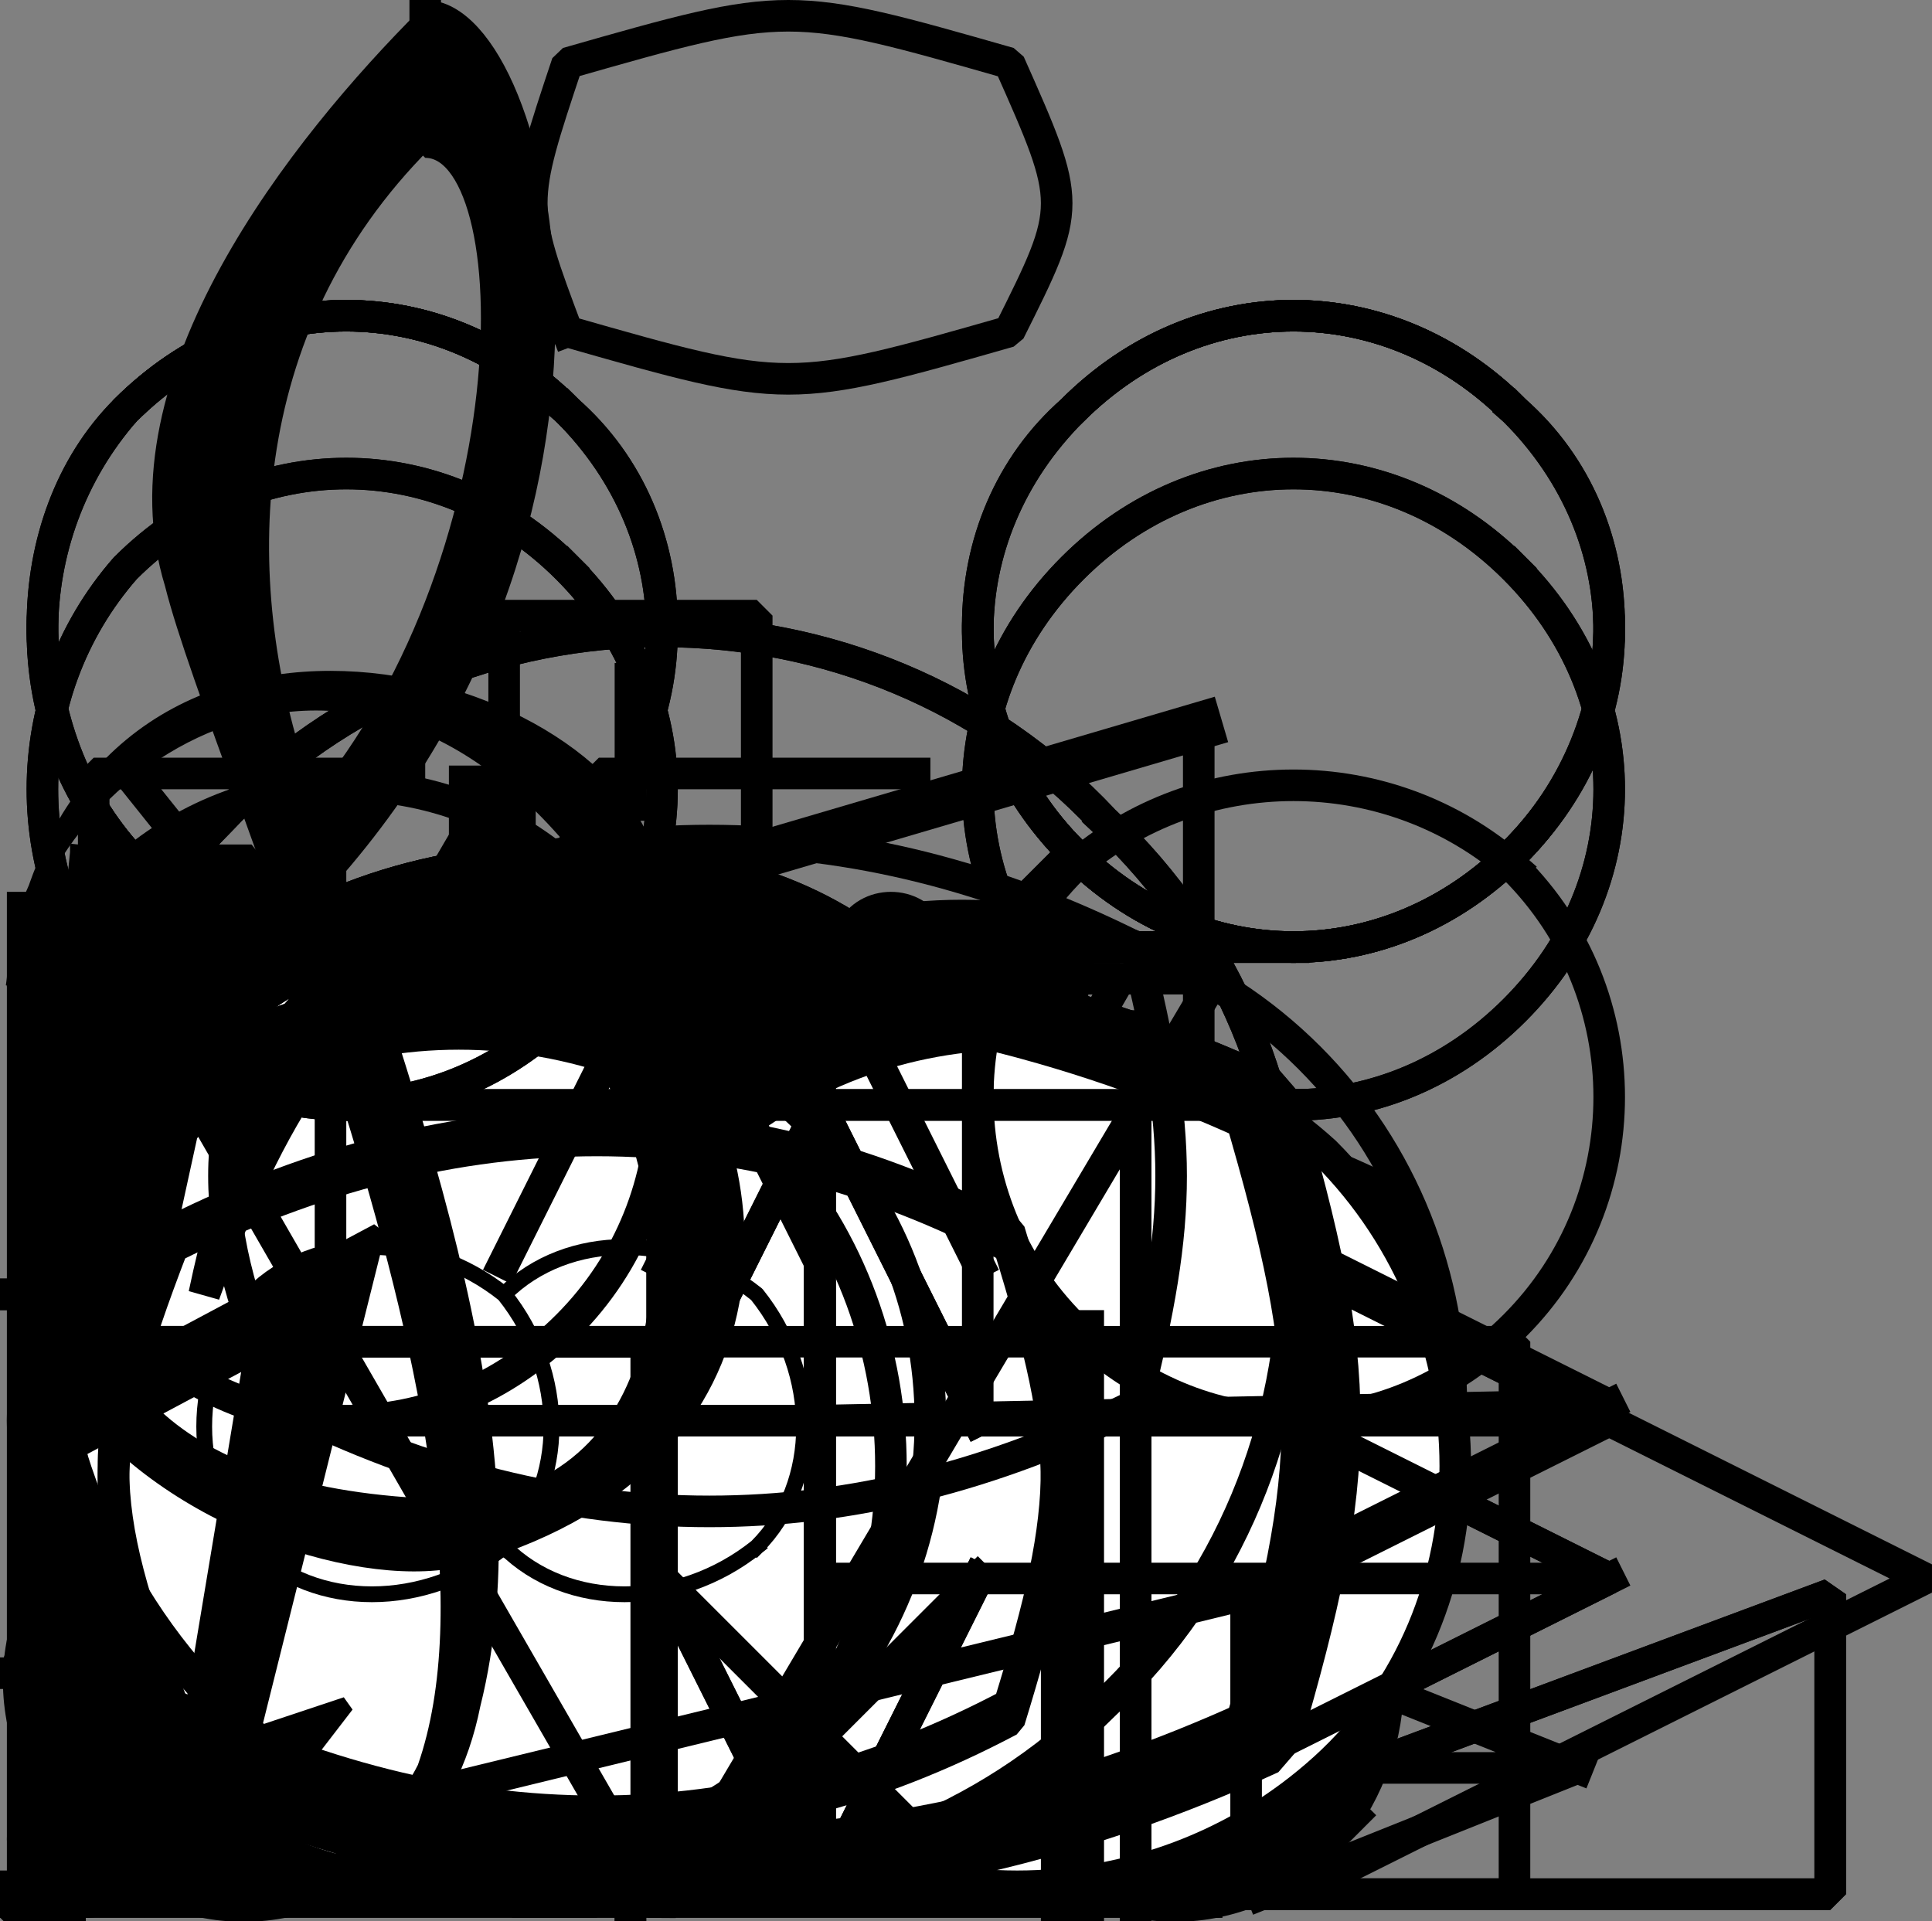 <svg xmlns="http://www.w3.org/2000/svg" width="122.384" height="121.707" version="1.2"><rect width="100%" height="100%" fill="#808080" stroke="none"/><g fill="none" fill-rule="evenodd" stroke="#000" stroke-linecap="square" stroke-linejoin="bevel" font-family="'Sans Serif'" font-size="12.5" font-weight="400"><path stroke-linecap="butt" stroke-width="2" d="M64.936 120h51v-19l-51 19m-12 0h-51v-19l51 19"/><path fill="#000" stroke-linecap="butt" stroke-width="2" d="M7.936 65c-1 1-4 1-5 0-2-2-2-4 0-6 1-2 4-2 5 0 2 2 2 4 0 6"/><path fill="#000" stroke-linecap="butt" d="M.936 62c0-12 20-28 36-8 15 27-8 59-28 67 47-24 35-59 32-67-4-12-36-20-40 8"/><path fill="#000" stroke-linecap="butt" stroke-width="2" d="M58.936 65c-1 1-4 1-5 0-2-2-2-4 0-6 1-2 4-2 5 0 2 2 2 4 0 6m0 15c-1 2-4 2-5 0-2-1-2-4 0-5 1-2 4-2 5 0 2 1 2 4 0 5"/><path stroke-linecap="butt" stroke-width="2" d="M.936 106h63l-11-32c-4-12-36-12-40 0l-12 32m32-40V50"/><path fill="#000" stroke-linecap="butt" d="M38.936 119c-4 2-9 2-12 0-3-3-3-8 0-11s8-3 12 0c3 3 3 8 0 11" vector-effect="non-scaling-stroke"/><path stroke-linecap="butt" stroke-width="2" d="M58.936 102c-10 10-28 10-39 0-10-11-10-29 0-39 11-11 29-11 39 0 11 10 11 28 0 39m-19-59v8m0 63v7m-32-39h-7m70 0h8m-67-28 6 6m44 44 6 6m-50-6-6 6m50-50 6-6m-63 47h-3v12h3"/><path stroke-linecap="butt" stroke-width="2" d="M4.936 93h79v27h-79V93m12 6v16m-8-8h16"/><path stroke-width="2" d="M10.936 109c-5-13-5-17 0-30 18-9 35-9 53 0 4 13 4 17 0 30-18 9-35 9-53 0"/><path stroke-linecap="butt" stroke-width="2" d="M1.936 66v55m70-55v55"/><path fill="#000" stroke-linecap="butt" stroke-width="2" d="M39.936 90c-2 2-5 2-6 0-2-2-2-5 0-6 1-2 4-2 6 0 2 1 2 4 0 6m12 14c-2 2-5 2-7 0-1-1-1-4 0-6 2-2 5-2 7 0s2 5 0 6m-23 0c-2 2-5 2-7 0-2-1-2-4 0-6s5-2 7 0c1 2 1 5 0 6"/><path fill="#fff" stroke-linecap="butt" stroke-width="2" d="M1.936 93h23v12h-23V93"/><path fill="#fff" stroke-linecap="butt" stroke-width="2" d="M8.936 77h75v43h-59l-16-43"/><path fill="#000" stroke-linecap="butt" stroke-width="2" d="M55.936 96c-2 1-4 1-6 0-1-2-1-4 0-6 2-1 4-1 6 0 1 2 1 4 0 6m10 11c-2 2-4 2-6 0-1-1-1-4 0-5 2-2 4-2 6 0 1 1 1 4 0 5m-20 0c-2 2-4 2-6 0-1-1-1-4 0-5 2-2 4-2 6 0 2 1 2 4 0 5"/><path fill="#000" stroke-linecap="butt" stroke-width="6" d="M52.936 79c-4 5-12 5-16 0-5-4-5-12 0-16 4-5 12-5 16 0 5 4 5 12 0 16m30 36c-5 5-12 5-17 0-4-5-4-12 0-17 5-4 12-4 17 0 4 5 4 12 0 17m-59 0c-5 5-12 5-17 0s-5-12 0-17c5-4 12-4 17 0 4 5 4 12 0 17"/><path fill="#fff" stroke-linecap="butt" stroke-width="2" d="M54.936 111c-12 12-32 12-44 0s-12-32 0-44 32-12 44 0 12 32 0 44"/><path fill="#000" stroke-linecap="butt" stroke-width="2" d="M32.936 57c17 0 31 14 31 32 0 17-14 31-31 31V57"/><path fill="#fff" stroke="#fff" stroke-linecap="butt" stroke-width="2" d="M50.936 99c-1-2-4-2-5 0-2 1-2 4 0 5 1 2 4 2 5 0 2-1 2-4 0-5"/><path fill="#000" stroke-linecap="butt" stroke-width="2" d="M19.936 99c-2-2-4-2-6 0-1 1-1 4 0 5 2 2 4 2 6 0 1-1 1-4 0-5"/><path fill="#fff" stroke="#fff" stroke-linecap="butt" stroke-width="2" d="M34.936 67c-2-1-4-1-6 0-1 2-1 4 0 6 2 1 4 1 6 0 1-2 1-4 0-6"/><path fill="#000" stroke-linecap="butt" d="M31.936 65c-3 0-5 2-5 5s2 5 5 5V65" vector-effect="non-scaling-stroke"/><path fill="#fff" stroke-linecap="butt" stroke-width="2" d="M54.936 111c-12 12-32 12-44 0s-12-32 0-44 32-12 44 0 12 32 0 44"/><path fill="#000" stroke-linecap="butt" stroke-width="2" d="M32.936 57c17 0 31 14 31 32 0 17-14 31-31 31V57"/><path stroke-width="2" d="M1.936 100h30m0-20v40l40-20-40-20m50 0v40l40-20-40-20"/><path stroke-width="2" d="M6.936 112c-6-17-6-23 0-40 24-12 47-12 71 0 5 17 5 23 0 40-24 10-47 10-71 0"/><path stroke-linecap="butt" stroke-width="2" d="m3.936 80 75 24m0-24-75 24m9-39c2-6 16-6 20 0l19 19-4-15m4 15-15-4m27-4-63 44"/><path stroke-linecap="butt" stroke-width="3" d="M.936 120h75"/><path stroke-width="5" d="M8.936 110c-8-17-8-23 0-40 23-11 47-11 71 0 5 17 5 23 0 40-24 11-48 11-71 0"/><path stroke-width="2" d="M33.936 105c-5-13-5-17 0-30 18-8 36-8 53 0 4 13 4 17 0 30-17 9-35 9-53 0"/><path fill="#000" stroke-linecap="butt" d="M59.936 105c-1 1-2 1-3 0s-1-3 0-4 2-1 3 0 1 3 0 4m7 8c-1 1-3 1-4 0s-1-3 0-4 3-1 4 0 1 3 0 4m-13 0c-1 1-3 1-4 0s-1-3 0-4 3-1 4 0 1 3 0 4"/><path stroke-linecap="butt" stroke-width="2" d="M64.936 120h51v-19l-51 19m-12 0h-51v-19l51 19"/><path stroke-linecap="butt" stroke-width="2" d="M82.936 111c-12 12-32 12-44 0s-12-32 0-44 32-12 44 0 12 32 0 44"/><path stroke-width="2" d="M1.936 89h59l-20 8m20-8-20-8"/><path stroke-linecap="butt" stroke-width="2" d="M58.936 102c-10 10-28 10-39 0-10-11-10-29 0-39 11-11 29-11 39 0 11 10 11 28 0 39m-19 12v7m-32-39h-7m70 0h8m-67-28 6 6m44 44 6 6m-50-6-6 6m50-50 6-6"/><path stroke-linecap="butt" stroke-width="2" d="M31.936 55h16V39h-16v16"/><path stroke-width="2" d="M2.936 62h68l-34 59-34-59"/><path stroke-width="2" d="M40.936 112h59l-20 8m20-8-20-8"/><path stroke-width="2" d="M60.936 112h-59l20 8m-20-8 20-8"/><path fill="#000" stroke-linecap="butt" stroke-width="2" d="M21.936 117c-4 4-11 4-16 2s-5-7-2-11c4-4 12-5 17-2 5 2 5 7 1 11m52-12c-5 4-12 5-17 2-5-2-6-7-2-11 5-3 12-4 17-2s6 7 2 11"/><path stroke-linecap="butt" stroke-width="2" d="M24.936 112V61l51-15v55"/><path stroke-linecap="butt" stroke-width="3" d="m24.936 61 51-15"/><path stroke-width="2" d="M1.936 100h60m0-20v40l40-20-40-20"/><path stroke-linecap="butt" stroke-width="5" d="M34.936 80v39m22-9c-12 11-32 11-45 0-11-13-11-33 0-45 13-12 33-12 45 0s12 32 0 45m-52-30h59"/><path stroke-linecap="butt" stroke-width="5" d="M56.936 110c-12 11-32 11-45 0-11-13-11-33 0-45 13-12 33-12 45 0s12 32 0 45m-22-42v39"/><path stroke-linecap="butt" stroke-width="2" d="M54.936 111c-12 12-32 12-44 0s-12-32 0-44 32-12 44 0 12 32 0 44"/><path stroke-width="2" d="M32.936 89h59l-20 8m20-8-20-8"/><path stroke-linejoin="miter" stroke-miterlimit="2" stroke-width="2" d="M69.936 52c-15-16-41-16-56 0-15 15-15 41 0 56s41 15 56 0c16-15 16-41 0-56"/><path stroke-linecap="butt" stroke-width="2" d="M2.936 80h20l19 40 20-40h20"/><path stroke-linecap="butt" stroke-width="5" d="M56.936 110c-12 11-32 11-45 0-11-13-11-33 0-45 13-12 33-12 45 0s12 32 0 45m-54-51v62"/><path stroke-width="2" d="M1.936 61h39l-12 8m12-8-12-7"/><path stroke-linecap="butt" stroke-width="2" d="M1.936 61h66v59h-66V61"/><path stroke-linecap="butt" stroke-width="2" d="m1.936 120 66-59m-27 48h20m-52-28c8-12 12 12 24 0m8 32h4m4 0h4m4 0h4"/><path fill="#000" stroke-linecap="butt" stroke-width="2" d="M7.936 114c-1-2-4-2-5 0-2 1-2 4 0 5 1 2 4 2 5 0 2-1 2-4 0-5"/><path stroke-linecap="butt" stroke-width="2" d="m5.936 116 23-51c3-6 16-5 20 0l20 19-4-15m4 15-16-3"/><path stroke-linecap="butt" stroke-width="2" d="M25.936 49h-20v31c0 7 4 12 12 16m8-19h12V49h20m8 71c-24-28-58 13-63-4-3-12 3-20 27-12"/><path fill="#000" stroke-linecap="butt" d="M18.936 62c-1 1-3 1-4 0s-1-3 0-4c1-2 3-2 4 0 2 1 2 3 0 4m32 0c-1 1-3 1-4 0-2-1-2-3 0-4 1-2 3-2 4 0 1 1 1 3 0 4"/><path fill="#000" stroke-linecap="butt" stroke-width="2" d="m22.936 94 16 4-2 8-16-4 2-8"/><path stroke-linecap="butt" stroke-width="2" d="M57.936 80h6m-8 6 6 2m-8 2 4 4m-8 0 4 4m-8 0 2 4m-6-4v4"/><path stroke-linecap="butt" stroke-width="5" d="M46.936 67c16 11 16 31 4 43-12 11-27 11-39 0-11-12-11-32 4-43m15-16v39"/><path fill="#fff" stroke-linecap="butt" stroke-width="2" d="M83.936 112c-11 10-28 10-39 0s-11-28 0-39c11-10 28-10 39 0 11 11 11 29 0 39"/><path fill="#fff" stroke-linecap="butt" stroke-width="2" d="M48.936 112c-11 10-29 10-39 0s-10-28 0-39c10-10 28-10 39 0 10 11 10 29 0 39"/><path stroke-linecap="butt" stroke-width="2" d="m11.936 110-11 11"/><path fill="#fff" stroke-linecap="butt" d="M47.936 98c-5 4-12 4-16 0s-4-11 0-16c4-4 11-4 16 0 4 5 4 12 0 16"/><path fill="#fff" stroke-linecap="butt" d="M31.936 98c-5 4-12 4-16 0s-4-11 0-16c4-4 11-4 16 0 4 5 4 12 0 16"/><path stroke-linecap="butt" stroke-width="2" d="M31.936 118c-15 0-28-13-28-28s13-27 28-27 27 12 27 27-12 28-27 28"/><path stroke-linejoin="miter" stroke-miterlimit="2" stroke-width="2" d="M69.936 52c-15-16-41-16-56 0-15 15-15 41 0 56s41 15 56 0c16-15 16-41 0-56"/><path stroke-width="2" d="M7.936 62h69l-35 59-34-59"/><path stroke-width="2" d="M10.936 109c-5-13-5-17 0-30 18-9 36-9 53 0 4 13 4 17 0 30-17 9-35 9-53 0"/><path stroke-linecap="butt" stroke-width="2" d="M1.936 66v55m70-55v55"/><path stroke-width="2" d="M10.936 108c-5-13-5-17 0-30 18-9 36-9 53 0 4 13 4 17 0 30-17 9-35 9-53 0"/><path stroke-linecap="butt" stroke-width="2" d="M1.936 65h70v55h-70V65"/><path stroke-linejoin="miter" stroke-miterlimit="2" stroke-width="2" d="M35.936 55c-8-7-20-7-28 0-7 8-7 21 0 29 8 8 20 8 28 0s8-21 0-29m60 0c-8-7-20-7-28 0-8 8-8 21 0 29s20 8 28 0 8-21 0-29"/><path stroke-width="2" d="M21.936 90h60m-20 10-20 20m0-20 20 20"/><path stroke-linejoin="miter" stroke-miterlimit="2" stroke-width="2" d="M35.936 26c-8-8-20-8-28 0-7 8-7 20 0 28 8 8 20 8 28 0s8-20 0-28m60 0c-8-8-20-8-28 0s-8 20 0 28 20 8 28 0 8-20 0-28"/><path stroke-width="2" d="M21.936 60h60m-40 60V60l-10 20m10-20 10 20m10-20v30h40l-20-10m20 10-20 10"/><path stroke-linejoin="miter" stroke-miterlimit="2" stroke-width="2" d="M35.936 26c-8-8-20-8-28 0-7 8-7 20 0 28 8 8 20 8 28 0s8-20 0-28m60 0c-8-8-20-8-28 0s-8 20 0 28 20 8 28 0 8-20 0-28"/><path stroke-width="2" d="M21.936 60h60m-30 60V60l-10 20m10-20 10 20m-10 20h50l-20-10m20 10-20 10"/><path stroke-linejoin="miter" stroke-miterlimit="2" stroke-width="2" d="M35.936 26c-8-8-20-8-28 0-7 7-7 20 0 28 8 8 20 8 28 0s8-21 0-28m60 0c-8-8-20-8-28 0-8 7-8 20 0 28s20 8 28 0 8-21 0-28"/><path stroke-width="2" d="M21.936 60h60m-30 0v60l-10-20m10 20 10-20m-10-10 50-1-20-10m20 10-20 10"/><path stroke-linejoin="miter" stroke-miterlimit="2" stroke-width="2" d="M35.936 26c-8-8-20-8-28 0-7 7-7 20 0 28 8 8 20 8 28 0s8-21 0-28m60 0c-8-8-20-8-28 0-8 7-8 20 0 28s20 8 28 0 8-21 0-28"/><path stroke-width="2" d="M21.936 60h60m-30 0v60l-10-20m10 20 10-20"/><path stroke-linejoin="miter" stroke-miterlimit="2" stroke-width="2" d="M35.936 36c-8-8-20-8-28 0-7 8-7 20 0 28 8 8 20 8 28 0s8-20 0-28m60 0c-8-8-20-8-28 0s-8 20 0 28 20 8 28 0 8-20 0-28"/><path stroke-width="2" d="M21.936 70h60m-30 50V70l-10 20m10-20 10 20"/><path fill="#000" stroke-linecap="butt" stroke-width="2" d="M16.936 113c-1-1-4-1-5 0-2 2-2 4 0 6 1 2 4 2 5 0 2-2 2-4 0-6"/><path fill="#000" stroke-linecap="butt" d="M10.936 116c0 7 12 4 16-4 7-20-13-63-16-75-4-13 8-28 16-36v8c-12 12-12 28-8 40 8 23 15 43 11 59-3 15-19 15-19 8"/><path fill="#000" stroke-linecap="butt" stroke-width="2" d="M26.936 1c7 0 15 32-8 56-14 6-27 39 11 39 28-4 2-67-17-14 12-57 57 4 17 16-11 4-50-14-11-45 15-16 15-44 8-44V1"/><path stroke-linecap="butt" stroke-width="2" d="M1.936 85h39v35h-39V85m19 0V50m-12 0 12 15 12-15"/><path stroke-linecap="butt" stroke-width="2" d="M1.936 85h94v35h-94V85"/><path stroke-linecap="butt" stroke-width="4" d="M67.936 85v35"/><path stroke-linecap="butt" stroke-width="2" d="M.936 120h78v-19l-78 19"/><path stroke-width="5" d="M8.936 110c-8-17-8-23 0-40 23-11 47-11 71 0 5 17 5 23 0 40-24 11-48 11-71 0"/><path stroke-width="2" d="M17.936 89c-5-12-5-17 0-29 18-9 36-9 54 0 3 12 3 17 0 29-18 9-36 9-54 0m18-68c-3-8-3-8 0-17 14-4 14-4 28 0 4 9 4 9 0 17-14 4-14 4-28 0"/><path stroke-linejoin="miter" stroke-miterlimit="2" stroke-width="2" d="M35.936 36c-8-8-20-8-28 0-7 8-7 20 0 28 8 8 20 8 28 0s8-20 0-28m60 0c-8-8-20-8-28 0s-8 20 0 28 20 8 28 0 8-20 0-28"/><path stroke-width="2" d="M21.936 70h60m-30 50V70l-10 20m10-20 10 20"/><path fill="#000" stroke-linecap="butt" d="M4.936 54h11l-7 32 15-8-8 32 6-2-10 13-3-15 3 4 4-24-15 8 4-40" vector-effect="non-scaling-stroke"/></g></svg>
